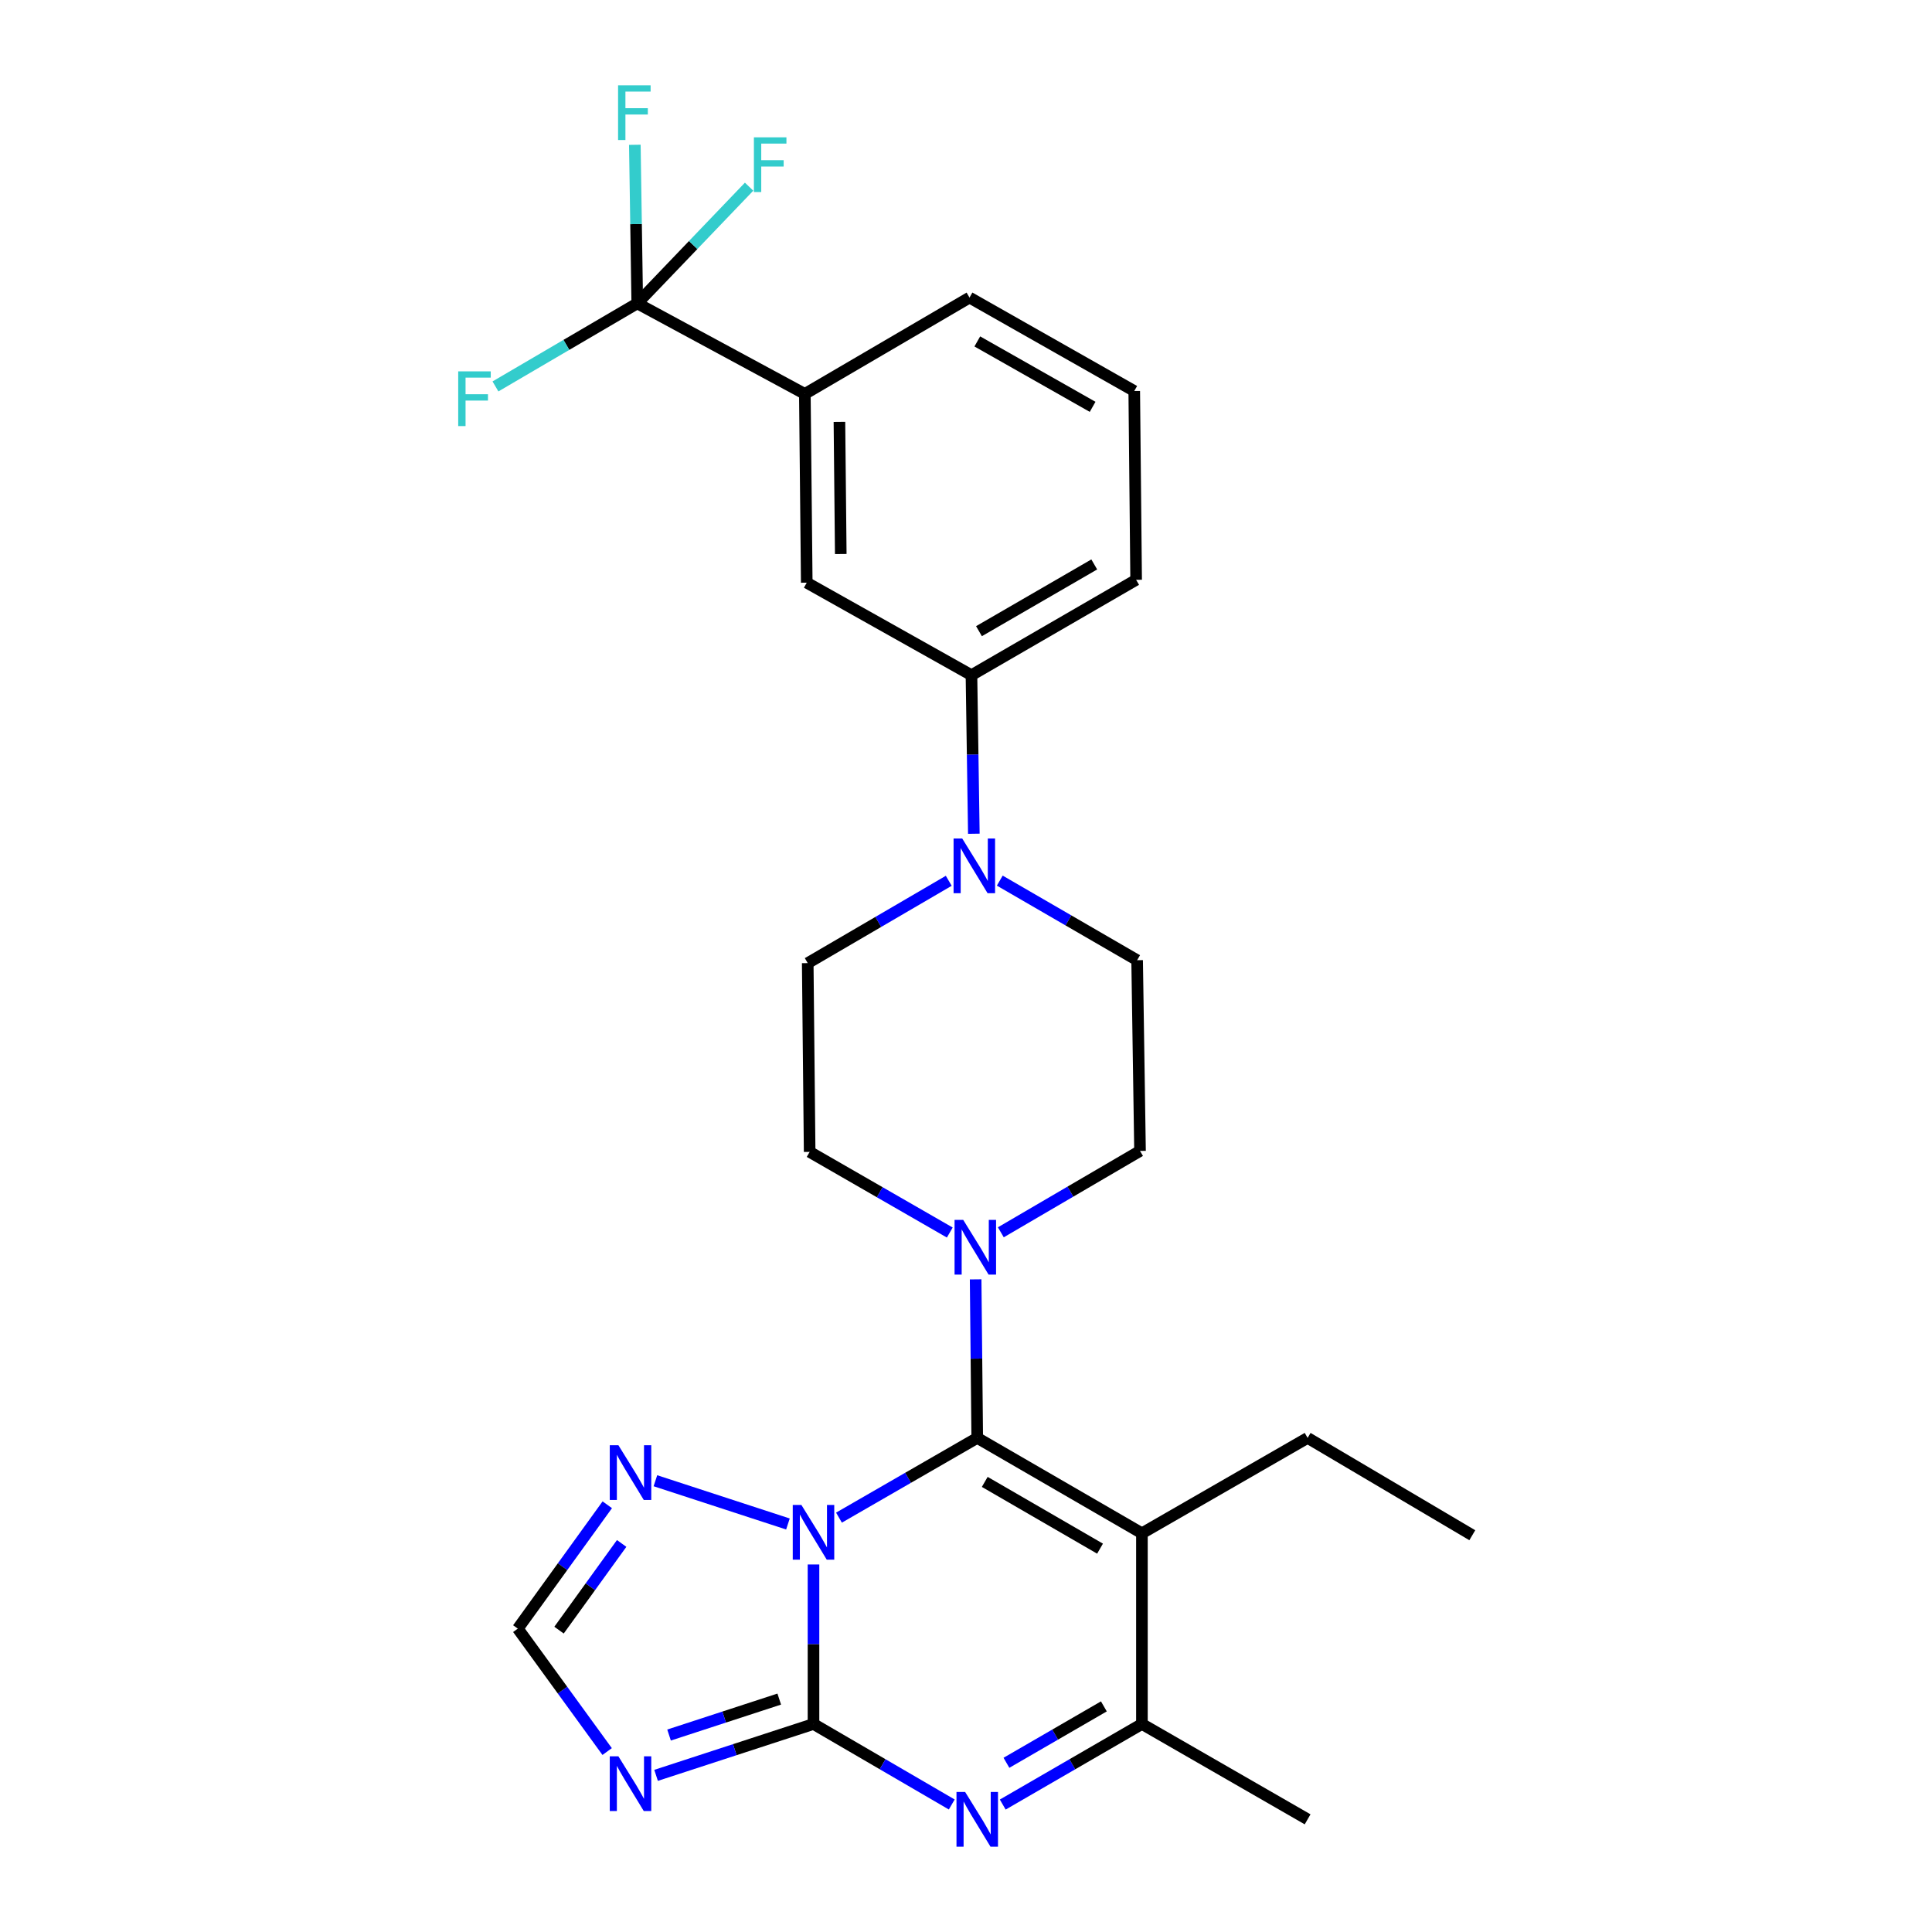 <?xml version='1.0' encoding='iso-8859-1'?>
<svg version='1.1' baseProfile='full'
              xmlns='http://www.w3.org/2000/svg'
                      xmlns:rdkit='http://www.rdkit.org/xml'
                      xmlns:xlink='http://www.w3.org/1999/xlink'
                  xml:space='preserve'
width='1000px' height='1000px' viewBox='0 0 1000 1000'>
<!-- END OF HEADER -->
<rect style='opacity:1.0;fill:#FFFFFF;stroke:none' width='1000' height='1000' x='0' y='0'> </rect>
<path class='bond-0' d='M 434.252,785.527 L 470.034,764.894' style='fill:none;fill-rule:evenodd;stroke:#0000FF;stroke-width:6px;stroke-linecap:butt;stroke-linejoin:miter;stroke-opacity:1' />
<path class='bond-0' d='M 470.034,764.894 L 505.817,744.26' style='fill:none;fill-rule:evenodd;stroke:#000000;stroke-width:6px;stroke-linecap:butt;stroke-linejoin:miter;stroke-opacity:1' />
<path class='bond-1' d='M 421.066,809.77 L 421.066,851.05' style='fill:none;fill-rule:evenodd;stroke:#0000FF;stroke-width:6px;stroke-linecap:butt;stroke-linejoin:miter;stroke-opacity:1' />
<path class='bond-1' d='M 421.066,851.05 L 421.066,892.33' style='fill:none;fill-rule:evenodd;stroke:#000000;stroke-width:6px;stroke-linecap:butt;stroke-linejoin:miter;stroke-opacity:1' />
<path class='bond-7' d='M 407.835,788.812 L 339.237,766.425' style='fill:none;fill-rule:evenodd;stroke:#0000FF;stroke-width:6px;stroke-linecap:butt;stroke-linejoin:miter;stroke-opacity:1' />
<path class='bond-2' d='M 505.817,744.26 L 591.06,793.623' style='fill:none;fill-rule:evenodd;stroke:#000000;stroke-width:6px;stroke-linecap:butt;stroke-linejoin:miter;stroke-opacity:1' />
<path class='bond-2' d='M 509.707,767.028 L 569.377,801.582' style='fill:none;fill-rule:evenodd;stroke:#000000;stroke-width:6px;stroke-linecap:butt;stroke-linejoin:miter;stroke-opacity:1' />
<path class='bond-6' d='M 505.817,744.26 L 505.402,703.226' style='fill:none;fill-rule:evenodd;stroke:#000000;stroke-width:6px;stroke-linecap:butt;stroke-linejoin:miter;stroke-opacity:1' />
<path class='bond-6' d='M 505.402,703.226 L 504.988,662.192' style='fill:none;fill-rule:evenodd;stroke:#0000FF;stroke-width:6px;stroke-linecap:butt;stroke-linejoin:miter;stroke-opacity:1' />
<path class='bond-3' d='M 421.066,892.33 L 456.845,913.165' style='fill:none;fill-rule:evenodd;stroke:#000000;stroke-width:6px;stroke-linecap:butt;stroke-linejoin:miter;stroke-opacity:1' />
<path class='bond-3' d='M 456.845,913.165 L 492.625,934.001' style='fill:none;fill-rule:evenodd;stroke:#0000FF;stroke-width:6px;stroke-linecap:butt;stroke-linejoin:miter;stroke-opacity:1' />
<path class='bond-4' d='M 421.066,892.33 L 380.326,905.626' style='fill:none;fill-rule:evenodd;stroke:#000000;stroke-width:6px;stroke-linecap:butt;stroke-linejoin:miter;stroke-opacity:1' />
<path class='bond-4' d='M 380.326,905.626 L 339.585,918.922' style='fill:none;fill-rule:evenodd;stroke:#0000FF;stroke-width:6px;stroke-linecap:butt;stroke-linejoin:miter;stroke-opacity:1' />
<path class='bond-4' d='M 403.336,879.442 L 374.818,888.749' style='fill:none;fill-rule:evenodd;stroke:#000000;stroke-width:6px;stroke-linecap:butt;stroke-linejoin:miter;stroke-opacity:1' />
<path class='bond-4' d='M 374.818,888.749 L 346.299,898.056' style='fill:none;fill-rule:evenodd;stroke:#0000FF;stroke-width:6px;stroke-linecap:butt;stroke-linejoin:miter;stroke-opacity:1' />
<path class='bond-21' d='M 591.06,793.623 L 676.817,744.26' style='fill:none;fill-rule:evenodd;stroke:#000000;stroke-width:6px;stroke-linecap:butt;stroke-linejoin:miter;stroke-opacity:1' />
<path class='bond-28' d='M 591.06,793.623 L 591.06,892.33' style='fill:none;fill-rule:evenodd;stroke:#000000;stroke-width:6px;stroke-linecap:butt;stroke-linejoin:miter;stroke-opacity:1' />
<path class='bond-5' d='M 519.019,934.039 L 555.04,913.184' style='fill:none;fill-rule:evenodd;stroke:#0000FF;stroke-width:6px;stroke-linecap:butt;stroke-linejoin:miter;stroke-opacity:1' />
<path class='bond-5' d='M 555.04,913.184 L 591.06,892.33' style='fill:none;fill-rule:evenodd;stroke:#000000;stroke-width:6px;stroke-linecap:butt;stroke-linejoin:miter;stroke-opacity:1' />
<path class='bond-5' d='M 520.93,912.419 L 546.145,897.821' style='fill:none;fill-rule:evenodd;stroke:#0000FF;stroke-width:6px;stroke-linecap:butt;stroke-linejoin:miter;stroke-opacity:1' />
<path class='bond-5' d='M 546.145,897.821 L 571.359,883.222' style='fill:none;fill-rule:evenodd;stroke:#000000;stroke-width:6px;stroke-linecap:butt;stroke-linejoin:miter;stroke-opacity:1' />
<path class='bond-27' d='M 314.259,906.599 L 291.138,874.788' style='fill:none;fill-rule:evenodd;stroke:#0000FF;stroke-width:6px;stroke-linecap:butt;stroke-linejoin:miter;stroke-opacity:1' />
<path class='bond-27' d='M 291.138,874.788 L 268.016,842.977' style='fill:none;fill-rule:evenodd;stroke:#000000;stroke-width:6px;stroke-linecap:butt;stroke-linejoin:miter;stroke-opacity:1' />
<path class='bond-22' d='M 591.06,892.33 L 676.817,941.683' style='fill:none;fill-rule:evenodd;stroke:#000000;stroke-width:6px;stroke-linecap:butt;stroke-linejoin:miter;stroke-opacity:1' />
<path class='bond-14' d='M 518.029,637.841 L 554.052,616.779' style='fill:none;fill-rule:evenodd;stroke:#0000FF;stroke-width:6px;stroke-linecap:butt;stroke-linejoin:miter;stroke-opacity:1' />
<path class='bond-14' d='M 554.052,616.779 L 590.074,595.718' style='fill:none;fill-rule:evenodd;stroke:#000000;stroke-width:6px;stroke-linecap:butt;stroke-linejoin:miter;stroke-opacity:1' />
<path class='bond-15' d='M 491.607,637.96 L 455.34,617.091' style='fill:none;fill-rule:evenodd;stroke:#0000FF;stroke-width:6px;stroke-linecap:butt;stroke-linejoin:miter;stroke-opacity:1' />
<path class='bond-15' d='M 455.34,617.091 L 419.074,596.221' style='fill:none;fill-rule:evenodd;stroke:#000000;stroke-width:6px;stroke-linecap:butt;stroke-linejoin:miter;stroke-opacity:1' />
<path class='bond-10' d='M 314.326,778.871 L 291.171,810.924' style='fill:none;fill-rule:evenodd;stroke:#0000FF;stroke-width:6px;stroke-linecap:butt;stroke-linejoin:miter;stroke-opacity:1' />
<path class='bond-10' d='M 291.171,810.924 L 268.016,842.977' style='fill:none;fill-rule:evenodd;stroke:#000000;stroke-width:6px;stroke-linecap:butt;stroke-linejoin:miter;stroke-opacity:1' />
<path class='bond-10' d='M 321.77,798.883 L 305.562,821.32' style='fill:none;fill-rule:evenodd;stroke:#0000FF;stroke-width:6px;stroke-linecap:butt;stroke-linejoin:miter;stroke-opacity:1' />
<path class='bond-10' d='M 305.562,821.32 L 289.353,843.757' style='fill:none;fill-rule:evenodd;stroke:#000000;stroke-width:6px;stroke-linecap:butt;stroke-linejoin:miter;stroke-opacity:1' />
<path class='bond-8' d='M 329.846,157.023 L 416.588,203.891' style='fill:none;fill-rule:evenodd;stroke:#000000;stroke-width:6px;stroke-linecap:butt;stroke-linejoin:miter;stroke-opacity:1' />
<path class='bond-18' d='M 329.846,157.023 L 293.148,178.519' style='fill:none;fill-rule:evenodd;stroke:#000000;stroke-width:6px;stroke-linecap:butt;stroke-linejoin:miter;stroke-opacity:1' />
<path class='bond-18' d='M 293.148,178.519 L 256.45,200.015' style='fill:none;fill-rule:evenodd;stroke:#33CCCC;stroke-width:6px;stroke-linecap:butt;stroke-linejoin:miter;stroke-opacity:1' />
<path class='bond-19' d='M 329.846,157.023 L 358.789,126.823' style='fill:none;fill-rule:evenodd;stroke:#000000;stroke-width:6px;stroke-linecap:butt;stroke-linejoin:miter;stroke-opacity:1' />
<path class='bond-19' d='M 358.789,126.823 L 387.733,96.622' style='fill:none;fill-rule:evenodd;stroke:#33CCCC;stroke-width:6px;stroke-linecap:butt;stroke-linejoin:miter;stroke-opacity:1' />
<path class='bond-20' d='M 329.846,157.023 L 329.218,115.984' style='fill:none;fill-rule:evenodd;stroke:#000000;stroke-width:6px;stroke-linecap:butt;stroke-linejoin:miter;stroke-opacity:1' />
<path class='bond-20' d='M 329.218,115.984 L 328.591,74.945' style='fill:none;fill-rule:evenodd;stroke:#33CCCC;stroke-width:6px;stroke-linecap:butt;stroke-linejoin:miter;stroke-opacity:1' />
<path class='bond-9' d='M 491.071,455.898 L 454.575,477.205' style='fill:none;fill-rule:evenodd;stroke:#0000FF;stroke-width:6px;stroke-linecap:butt;stroke-linejoin:miter;stroke-opacity:1' />
<path class='bond-9' d='M 454.575,477.205 L 418.078,498.511' style='fill:none;fill-rule:evenodd;stroke:#000000;stroke-width:6px;stroke-linecap:butt;stroke-linejoin:miter;stroke-opacity:1' />
<path class='bond-12' d='M 504.058,431.543 L 503.443,390.504' style='fill:none;fill-rule:evenodd;stroke:#0000FF;stroke-width:6px;stroke-linecap:butt;stroke-linejoin:miter;stroke-opacity:1' />
<path class='bond-12' d='M 503.443,390.504 L 502.828,349.465' style='fill:none;fill-rule:evenodd;stroke:#000000;stroke-width:6px;stroke-linecap:butt;stroke-linejoin:miter;stroke-opacity:1' />
<path class='bond-29' d='M 517.482,455.806 L 553.029,476.404' style='fill:none;fill-rule:evenodd;stroke:#0000FF;stroke-width:6px;stroke-linecap:butt;stroke-linejoin:miter;stroke-opacity:1' />
<path class='bond-29' d='M 553.029,476.404 L 588.575,497.002' style='fill:none;fill-rule:evenodd;stroke:#000000;stroke-width:6px;stroke-linecap:butt;stroke-linejoin:miter;stroke-opacity:1' />
<path class='bond-11' d='M 416.588,203.891 L 417.575,301.591' style='fill:none;fill-rule:evenodd;stroke:#000000;stroke-width:6px;stroke-linecap:butt;stroke-linejoin:miter;stroke-opacity:1' />
<path class='bond-11' d='M 434.488,218.367 L 435.179,286.757' style='fill:none;fill-rule:evenodd;stroke:#000000;stroke-width:6px;stroke-linecap:butt;stroke-linejoin:miter;stroke-opacity:1' />
<path class='bond-30' d='M 416.588,203.891 L 501.822,154.025' style='fill:none;fill-rule:evenodd;stroke:#000000;stroke-width:6px;stroke-linecap:butt;stroke-linejoin:miter;stroke-opacity:1' />
<path class='bond-13' d='M 502.828,349.465 L 417.575,301.591' style='fill:none;fill-rule:evenodd;stroke:#000000;stroke-width:6px;stroke-linecap:butt;stroke-linejoin:miter;stroke-opacity:1' />
<path class='bond-24' d='M 502.828,349.465 L 588.062,300.112' style='fill:none;fill-rule:evenodd;stroke:#000000;stroke-width:6px;stroke-linecap:butt;stroke-linejoin:miter;stroke-opacity:1' />
<path class='bond-24' d='M 506.717,326.699 L 566.381,292.152' style='fill:none;fill-rule:evenodd;stroke:#000000;stroke-width:6px;stroke-linecap:butt;stroke-linejoin:miter;stroke-opacity:1' />
<path class='bond-17' d='M 590.074,595.718 L 588.575,497.002' style='fill:none;fill-rule:evenodd;stroke:#000000;stroke-width:6px;stroke-linecap:butt;stroke-linejoin:miter;stroke-opacity:1' />
<path class='bond-16' d='M 419.074,596.221 L 418.078,498.511' style='fill:none;fill-rule:evenodd;stroke:#000000;stroke-width:6px;stroke-linecap:butt;stroke-linejoin:miter;stroke-opacity:1' />
<path class='bond-26' d='M 676.817,744.26 L 762.06,794.629' style='fill:none;fill-rule:evenodd;stroke:#000000;stroke-width:6px;stroke-linecap:butt;stroke-linejoin:miter;stroke-opacity:1' />
<path class='bond-23' d='M 501.822,154.025 L 587.085,202.392' style='fill:none;fill-rule:evenodd;stroke:#000000;stroke-width:6px;stroke-linecap:butt;stroke-linejoin:miter;stroke-opacity:1' />
<path class='bond-23' d='M 505.852,176.722 L 565.537,210.578' style='fill:none;fill-rule:evenodd;stroke:#000000;stroke-width:6px;stroke-linecap:butt;stroke-linejoin:miter;stroke-opacity:1' />
<path class='bond-25' d='M 588.062,300.112 L 587.085,202.392' style='fill:none;fill-rule:evenodd;stroke:#000000;stroke-width:6px;stroke-linecap:butt;stroke-linejoin:miter;stroke-opacity:1' />
<path  class='atom-0' d='M 414.806 778.97
L 424.086 793.97
Q 425.006 795.45, 426.486 798.13
Q 427.966 800.81, 428.046 800.97
L 428.046 778.97
L 431.806 778.97
L 431.806 807.29
L 427.926 807.29
L 417.966 790.89
Q 416.806 788.97, 415.566 786.77
Q 414.366 784.57, 414.006 783.89
L 414.006 807.29
L 410.326 807.29
L 410.326 778.97
L 414.806 778.97
' fill='#0000FF'/>
<path  class='atom-4' d='M 499.557 927.523
L 508.837 942.523
Q 509.757 944.003, 511.237 946.683
Q 512.717 949.363, 512.797 949.523
L 512.797 927.523
L 516.557 927.523
L 516.557 955.843
L 512.677 955.843
L 502.717 939.443
Q 501.557 937.523, 500.317 935.323
Q 499.117 933.123, 498.757 932.443
L 498.757 955.843
L 495.077 955.843
L 495.077 927.523
L 499.557 927.523
' fill='#0000FF'/>
<path  class='atom-5' d='M 320.094 909.079
L 329.374 924.079
Q 330.294 925.559, 331.774 928.239
Q 333.254 930.919, 333.334 931.079
L 333.334 909.079
L 337.094 909.079
L 337.094 937.399
L 333.214 937.399
L 323.254 920.999
Q 322.094 919.079, 320.854 916.879
Q 319.654 914.679, 319.294 913.999
L 319.294 937.399
L 315.614 937.399
L 315.614 909.079
L 320.094 909.079
' fill='#0000FF'/>
<path  class='atom-7' d='M 498.56 631.404
L 507.84 646.404
Q 508.76 647.884, 510.24 650.564
Q 511.72 653.244, 511.8 653.404
L 511.8 631.404
L 515.56 631.404
L 515.56 659.724
L 511.68 659.724
L 501.72 643.324
Q 500.56 641.404, 499.32 639.204
Q 498.12 637.004, 497.76 636.324
L 497.76 659.724
L 494.08 659.724
L 494.08 631.404
L 498.56 631.404
' fill='#0000FF'/>
<path  class='atom-8' d='M 320.094 748.06
L 329.374 763.06
Q 330.294 764.54, 331.774 767.22
Q 333.254 769.9, 333.334 770.06
L 333.334 748.06
L 337.094 748.06
L 337.094 776.38
L 333.214 776.38
L 323.254 759.98
Q 322.094 758.06, 320.854 755.86
Q 319.654 753.66, 319.294 752.98
L 319.294 776.38
L 315.614 776.38
L 315.614 748.06
L 320.094 748.06
' fill='#0000FF'/>
<path  class='atom-10' d='M 498.048 434.011
L 507.328 449.011
Q 508.248 450.491, 509.728 453.171
Q 511.208 455.851, 511.288 456.011
L 511.288 434.011
L 515.048 434.011
L 515.048 462.331
L 511.168 462.331
L 501.208 445.931
Q 500.048 444.011, 498.808 441.811
Q 497.608 439.611, 497.248 438.931
L 497.248 462.331
L 493.568 462.331
L 493.568 434.011
L 498.048 434.011
' fill='#0000FF'/>
<path  class='atom-19' d='M 237.168 192.217
L 254.008 192.217
L 254.008 195.457
L 240.968 195.457
L 240.968 204.057
L 252.568 204.057
L 252.568 207.337
L 240.968 207.337
L 240.968 220.537
L 237.168 220.537
L 237.168 192.217
' fill='#33CCCC'/>
<path  class='atom-20' d='M 390.218 71.082
L 407.058 71.082
L 407.058 74.323
L 394.018 74.323
L 394.018 82.922
L 405.618 82.922
L 405.618 86.203
L 394.018 86.203
L 394.018 99.403
L 390.218 99.403
L 390.218 71.082
' fill='#33CCCC'/>
<path  class='atom-21' d='M 319.917 44.157
L 336.757 44.157
L 336.757 47.397
L 323.717 47.397
L 323.717 55.997
L 335.317 55.997
L 335.317 59.277
L 323.717 59.277
L 323.717 72.477
L 319.917 72.477
L 319.917 44.157
' fill='#33CCCC'/>
</svg>
